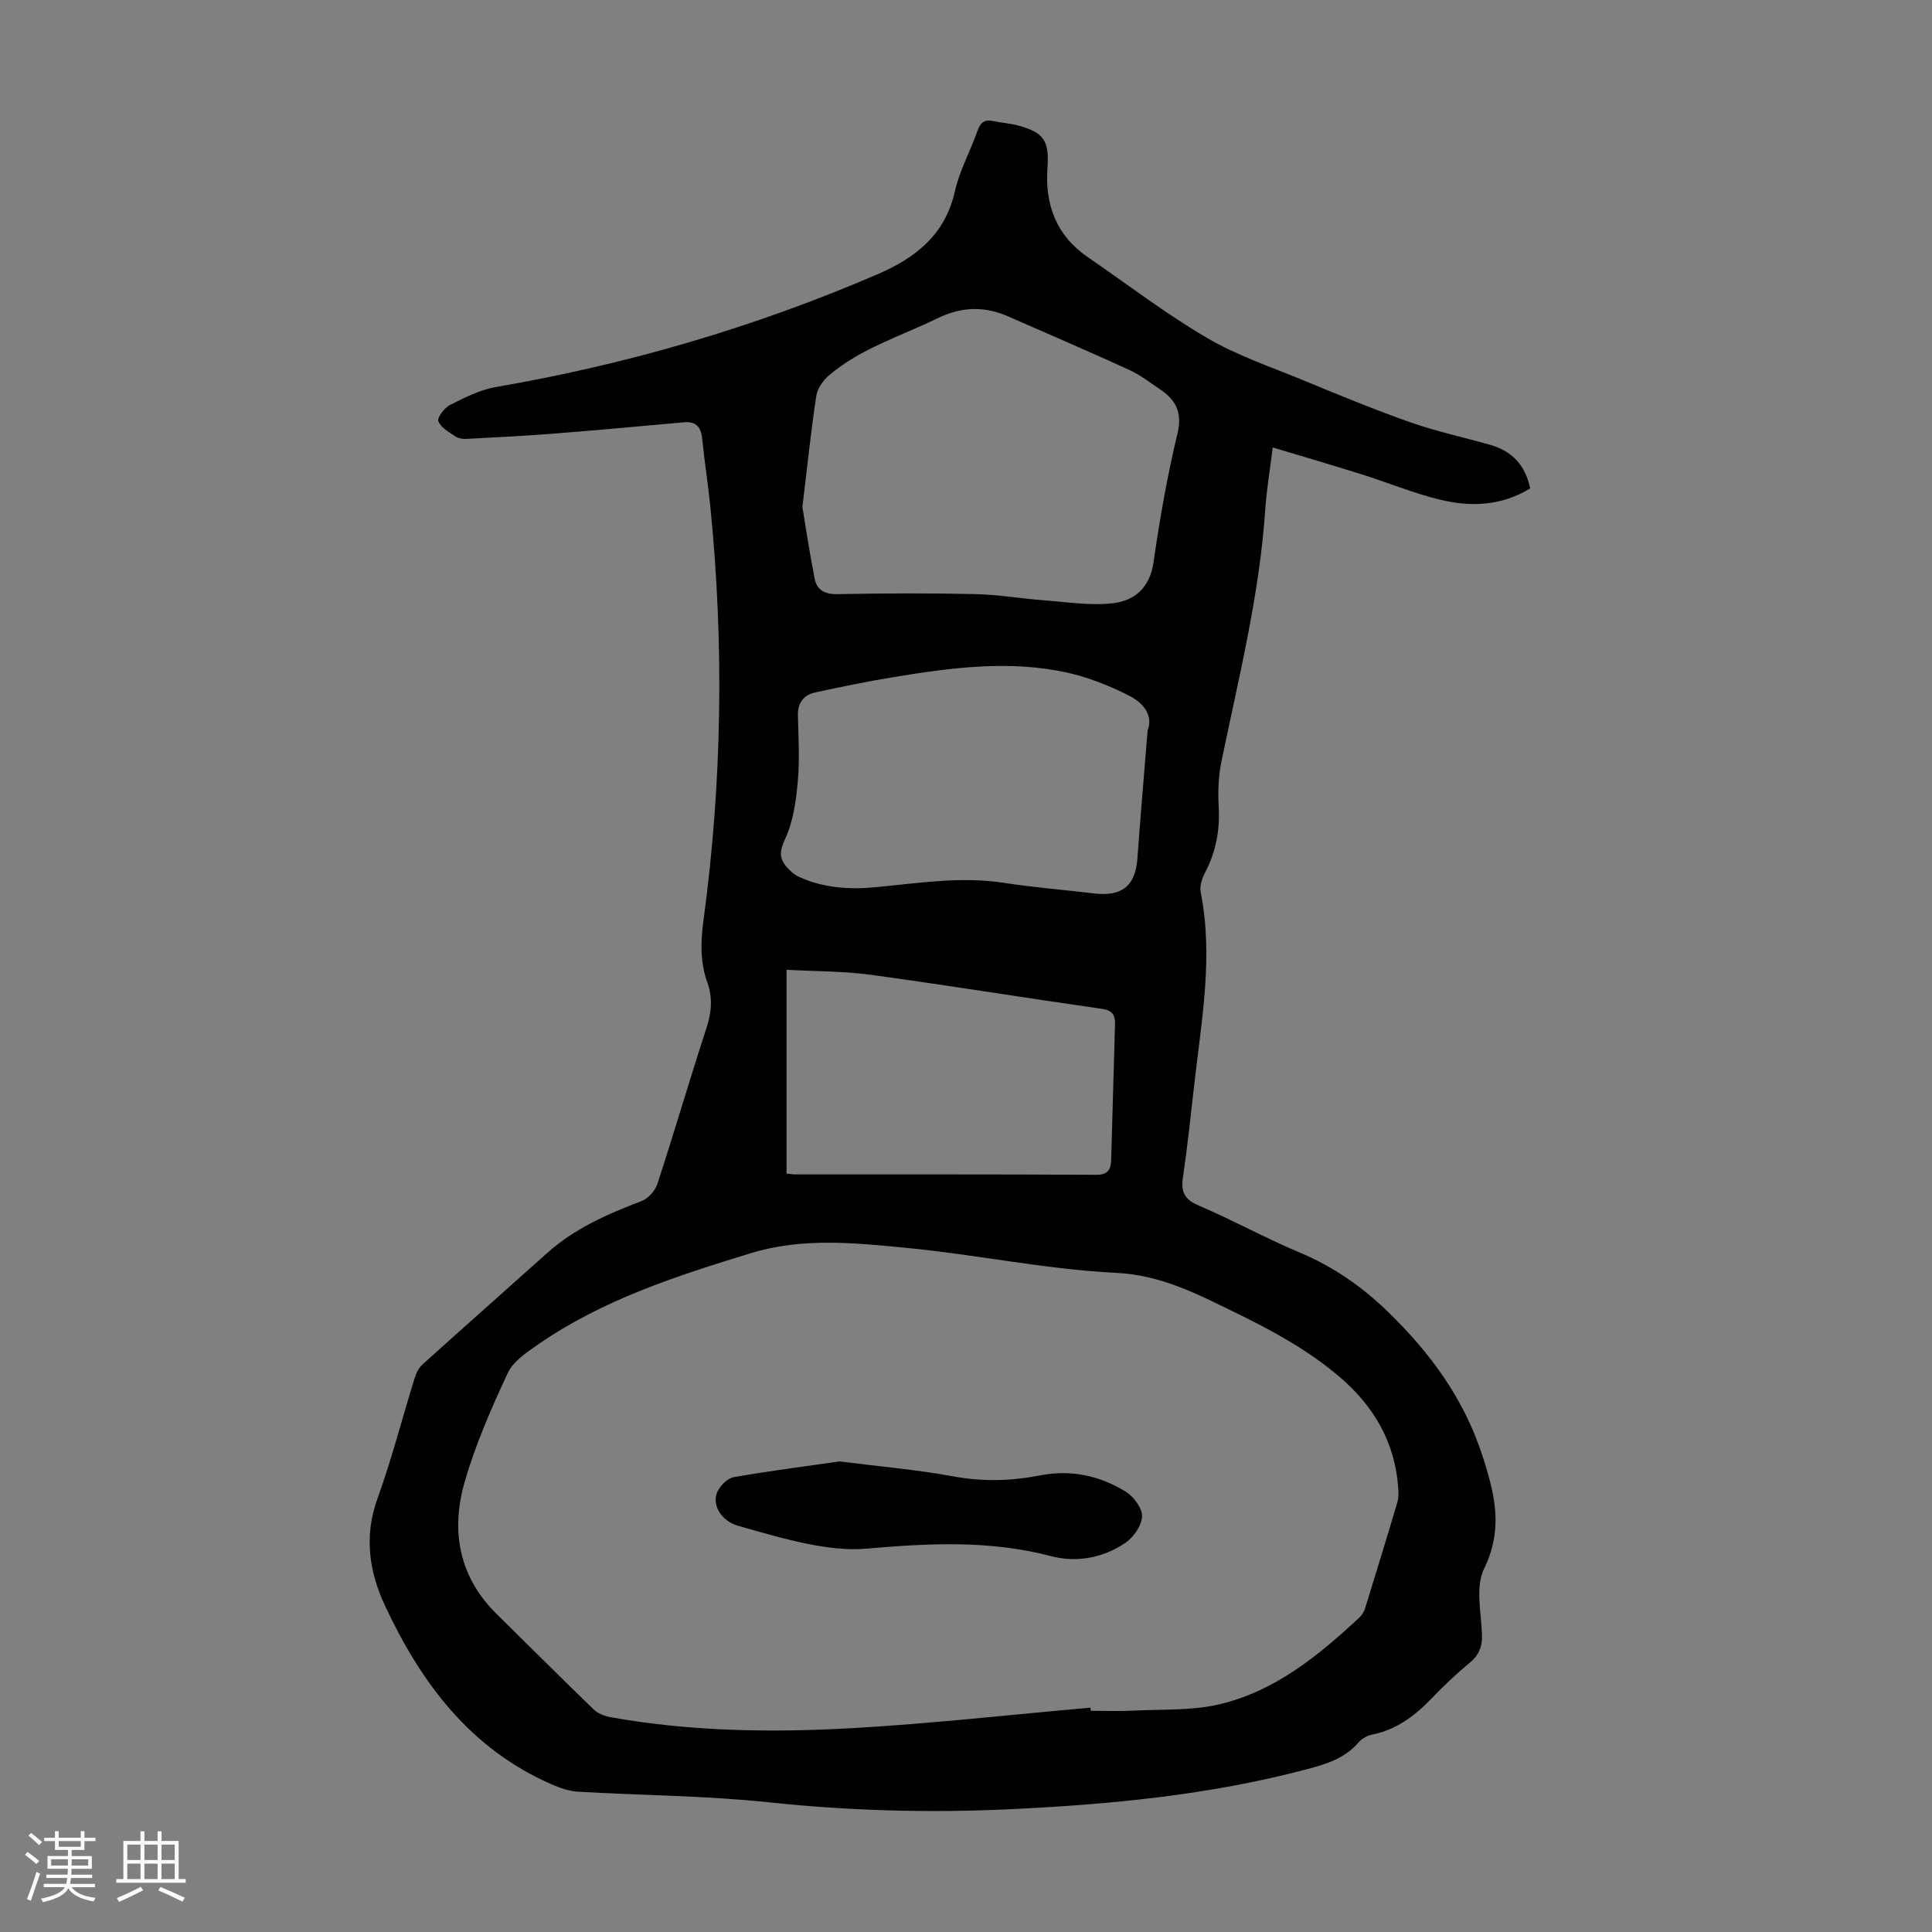 <svg enable-background="new 0 0 400 400" viewBox="0 0 400 400" xmlns="http://www.w3.org/2000/svg"><rect x="0" y="0" width="400" height="400" fill="#808080" stroke="none"/><path d="m5.17 384 .55-.58c.85.61 1.65 1.24 2.4 1.87l-.59.64c-.83-.73-1.62-1.38-2.36-1.93m1.22 9.53-.82-.34c.71-1.76 1.37-3.64 1.98-5.63.24.13.5.25.76.36-.6 1.67-1.24 3.54-1.92 5.61m-.5-13.5.57-.54c.56.44 1.31 1.06 2.26 1.87l-.64.64c-.68-.66-1.41-1.32-2.19-1.97m3.25.46h2.24v-1.36h.77v1.36h4.57v-1.36h.76v1.36h2.28v.69h-2.28v1.84h-2.64v1.26h4.18v2.64h-4.21c0 .45-.02.86-.05 1.21h4.32v.69h-4.38c-.04.34-.1.75-.19 1.22h5.15v.69h-4.82c.87 1.19 2.51 1.92 4.93 2.19-.17.31-.3.57-.37.76-2.77-.49-4.52-1.41-5.26-2.76-.56 1.26-2.3 2.23-5.24 2.9-.12-.24-.26-.48-.43-.72 2.73-.55 4.38-1.34 4.96-2.38h-4.38v-.69h4.65c.1-.38.17-.79.21-1.22h-4.32v-.69h4.4c.03-.34.05-.75.05-1.21h-4.2v-2.64h4.23v-1.26h-2.69v-1.84h-2.24zm1.46 4.46v1.29h3.45c.01-.4.02-.57.01-.53v-.32-.45h-3.46zm1.55-2.59h4.57v-1.19h-4.57zm6.11 2.59h-3.42v.77c-.01.19-.01.37-.02.53h3.44z" fill="#fafafc"/><path d="m32.63 379.16h.82v1.98h3.54v7.89h1.46v.78h-14.37v-.78h1.46v-7.89h3.54v-1.98h.82v1.98h2.73zm-3.49 11.48.5.73c-1.61.82-3.28 1.63-5 2.41-.13-.27-.28-.55-.44-.82 1.75-.72 3.4-1.49 4.94-2.32m-2.78-5.55h2.73v-3.18h-2.73zm0 3.95h2.73v-3.2h-2.73zm3.54-3.95h2.73v-3.18h-2.73zm0 3.95h2.73v-3.2h-2.73zm7.89 4.68c-1.84-.92-3.51-1.7-5.02-2.32l.45-.73c1.89.8 3.57 1.55 5.04 2.23zm-1.62-11.81h-2.73v3.18h2.73zm-2.73 7.13h2.73v-3.2h-2.73z" fill="#fafafc"/><g fill="#010101"><path d="m316.81 101.12c-6.11 3.73-12.47 3.84-18.77 2.31-5.5-1.34-10.79-3.55-16.21-5.25-5.94-1.87-11.92-3.61-18.32-5.54-.57 4.61-1.28 8.76-1.56 12.95-1.2 17.71-5.52 34.86-9.08 52.15-.62 3.02-.72 6.23-.55 9.33.27 4.82-.58 9.28-2.81 13.56-.63 1.22-1.18 2.83-.92 4.1 2.63 13.24.21 26.28-1.28 39.36-.75 6.56-1.43 13.12-2.39 19.65-.43 2.97.23 4.56 3.21 5.83 7.09 3.02 13.86 6.78 20.97 9.76 6.94 2.91 12.9 7.06 18.24 12.24 8.83 8.58 15.82 18.04 19.71 30.21 2.6 8.14 4.13 14.94.19 23.06-1.81 3.74-.56 9.03-.41 13.61.08 2.46-.6 4.19-2.51 5.78-2.75 2.28-5.38 4.75-7.85 7.33-3.47 3.62-7.27 6.54-12.33 7.56-1.03.21-2.18.82-2.86 1.61-2.86 3.36-6.73 4.52-10.78 5.59-20.12 5.33-40.69 7.28-61.39 8.26-16.67.79-33.28.33-49.92-1.43-13.1-1.39-26.35-1.43-39.52-2.2-1.82-.11-3.68-.74-5.37-1.48-16.9-7.33-27.13-21.04-34.61-37.07-3.25-6.97-4.36-14.35-1.55-22.11 2.96-8.18 5.12-16.65 7.71-24.98.32-1.03.87-2.14 1.65-2.84 8.56-7.72 17.19-15.35 25.78-23.04 5.69-5.1 12.51-8.08 19.54-10.76 1.38-.52 2.83-2.14 3.29-3.56 3.5-10.73 6.66-21.56 10.16-32.29 1.05-3.23 1.32-6.22.17-9.42-1.5-4.18-1.39-8.44-.79-12.85 3.85-28.51 4.29-57.09 1.41-85.72-.47-4.67-1.22-9.31-1.68-13.99-.24-2.46-1.28-3.63-3.8-3.41-8.9.8-17.79 1.63-26.7 2.33-6.1.48-12.21.79-18.33 1.11-.75.04-1.66-.11-2.26-.51-1.33-.9-3.03-1.83-3.53-3.14-.28-.75 1.25-2.79 2.4-3.37 3.03-1.53 6.21-3.15 9.51-3.72 27.22-4.68 53.53-12.38 78.91-23.3 7.95-3.42 14.08-8.16 16.12-17.23.97-4.31 3.21-8.33 4.69-12.54.6-1.69 1.44-2.37 3.19-2.01s3.55.49 5.26.95c5.45 1.48 6.41 3.26 6.02 8.9-.51 7.49 1.85 13.86 8.29 18.29 8.2 5.64 16.15 11.72 24.71 16.75 6.2 3.64 13.18 5.99 19.87 8.75 7.33 3.02 14.67 6.07 22.15 8.7 5.45 1.92 11.15 3.15 16.72 4.73 4.47 1.29 7.22 4.21 8.21 9zm-91.04 252.43c.02.22.03.43.05.65 2.91 0 5.82.12 8.73-.03 6-.31 12.17.04 17.94-1.32 11.54-2.72 20.52-10.11 29.02-18.02.53-.5.93-1.25 1.15-1.96 2.25-7.26 4.48-14.52 6.64-21.81.28-.93.26-1.99.19-2.97-.65-9.48-5.07-16.99-12.19-23.06-6.52-5.55-13.91-9.56-21.61-13.31-7.92-3.85-15.27-7.73-24.63-8.19-14.47-.72-28.81-3.76-43.26-5.16-10.74-1.04-21.56-2.2-32.29 1.07-15.43 4.72-30.73 9.65-44.16 18.95-2.35 1.63-5.11 3.48-6.24 5.91-3.38 7.26-6.63 14.68-8.86 22.35-2.96 10.17-1.33 19.74 6.62 27.56 6.7 6.58 13.33 13.23 20.09 19.75.88.85 2.3 1.36 3.54 1.58 16.62 2.97 33.42 3.2 50.18 2.24 16.38-.94 32.72-2.78 49.09-4.23zm-59.64-248.56c.62 3.71 1.45 9.3 2.54 14.83.46 2.33 2.08 3.24 4.68 3.19 9.5-.18 19.01-.22 28.51-.01 4.77.1 9.51.93 14.28 1.29 4.75.35 9.57 1.14 14.24.61 4.5-.51 7.68-3.2 8.44-8.46 1.29-8.95 2.85-17.89 4.96-26.67 1.08-4.47-.4-7.04-3.74-9.26-2.04-1.36-4.02-2.91-6.23-3.92-8.32-3.8-16.72-7.42-25.09-11.08-4.95-2.17-9.63-2.04-14.69.42-7.61 3.71-15.85 6.2-22.43 11.81-1.22 1.04-2.37 2.74-2.6 4.27-1.07 6.96-1.79 13.96-2.87 22.98zm71.47 46.26c1.25-3.21-1-5.81-3.95-7.28-4.02-2.02-8.33-3.75-12.7-4.71-12.01-2.64-24.02-1.03-35.96.93-5.39.88-10.74 2-16.08 3.14-2.45.52-3.77 2.09-3.71 4.78.1 4.58.39 9.19-.03 13.73-.36 4.02-.95 8.26-2.62 11.85-1.14 2.46-1.27 3.99.33 5.81.7.8 1.56 1.59 2.51 2.03 5.01 2.3 10.29 2.67 15.73 2.17 8.88-.82 17.73-2.31 26.72-.92 6.18.96 12.43 1.44 18.63 2.19 5.84.71 8.61-1.56 9.02-7.26.62-8.59 1.36-17.16 2.11-26.46zm-74.76 91.72c.88.09 1.32.18 1.75.18 20.81.01 41.62-.04 62.43.08 2.66.01 2.99-1.43 3.04-3.3.29-9.27.5-18.55.79-27.82.06-2-.53-2.92-2.74-3.24-15.93-2.28-31.81-4.86-47.75-7.04-5.71-.78-11.53-.71-17.52-1.05z"/><path d="m173.84 302.57c8.15 1.04 15.94 1.7 23.6 3.11 6.08 1.12 11.94.95 17.93-.22 6.31-1.24 12.32.05 17.7 3.37 1.64 1.02 3.44 3.42 3.38 5.13-.07 1.9-1.77 4.33-3.47 5.48-4.62 3.13-10.08 4.14-15.44 2.73-12.69-3.34-25.42-2.65-38.26-1.53-3.8.33-7.76-.17-11.53-.89-5.04-.97-9.98-2.45-14.93-3.85-3.44-.97-5.54-4.3-4.28-7.07.59-1.28 2.09-2.77 3.38-3 7.34-1.29 14.73-2.23 21.92-3.26z"/></g></svg>
